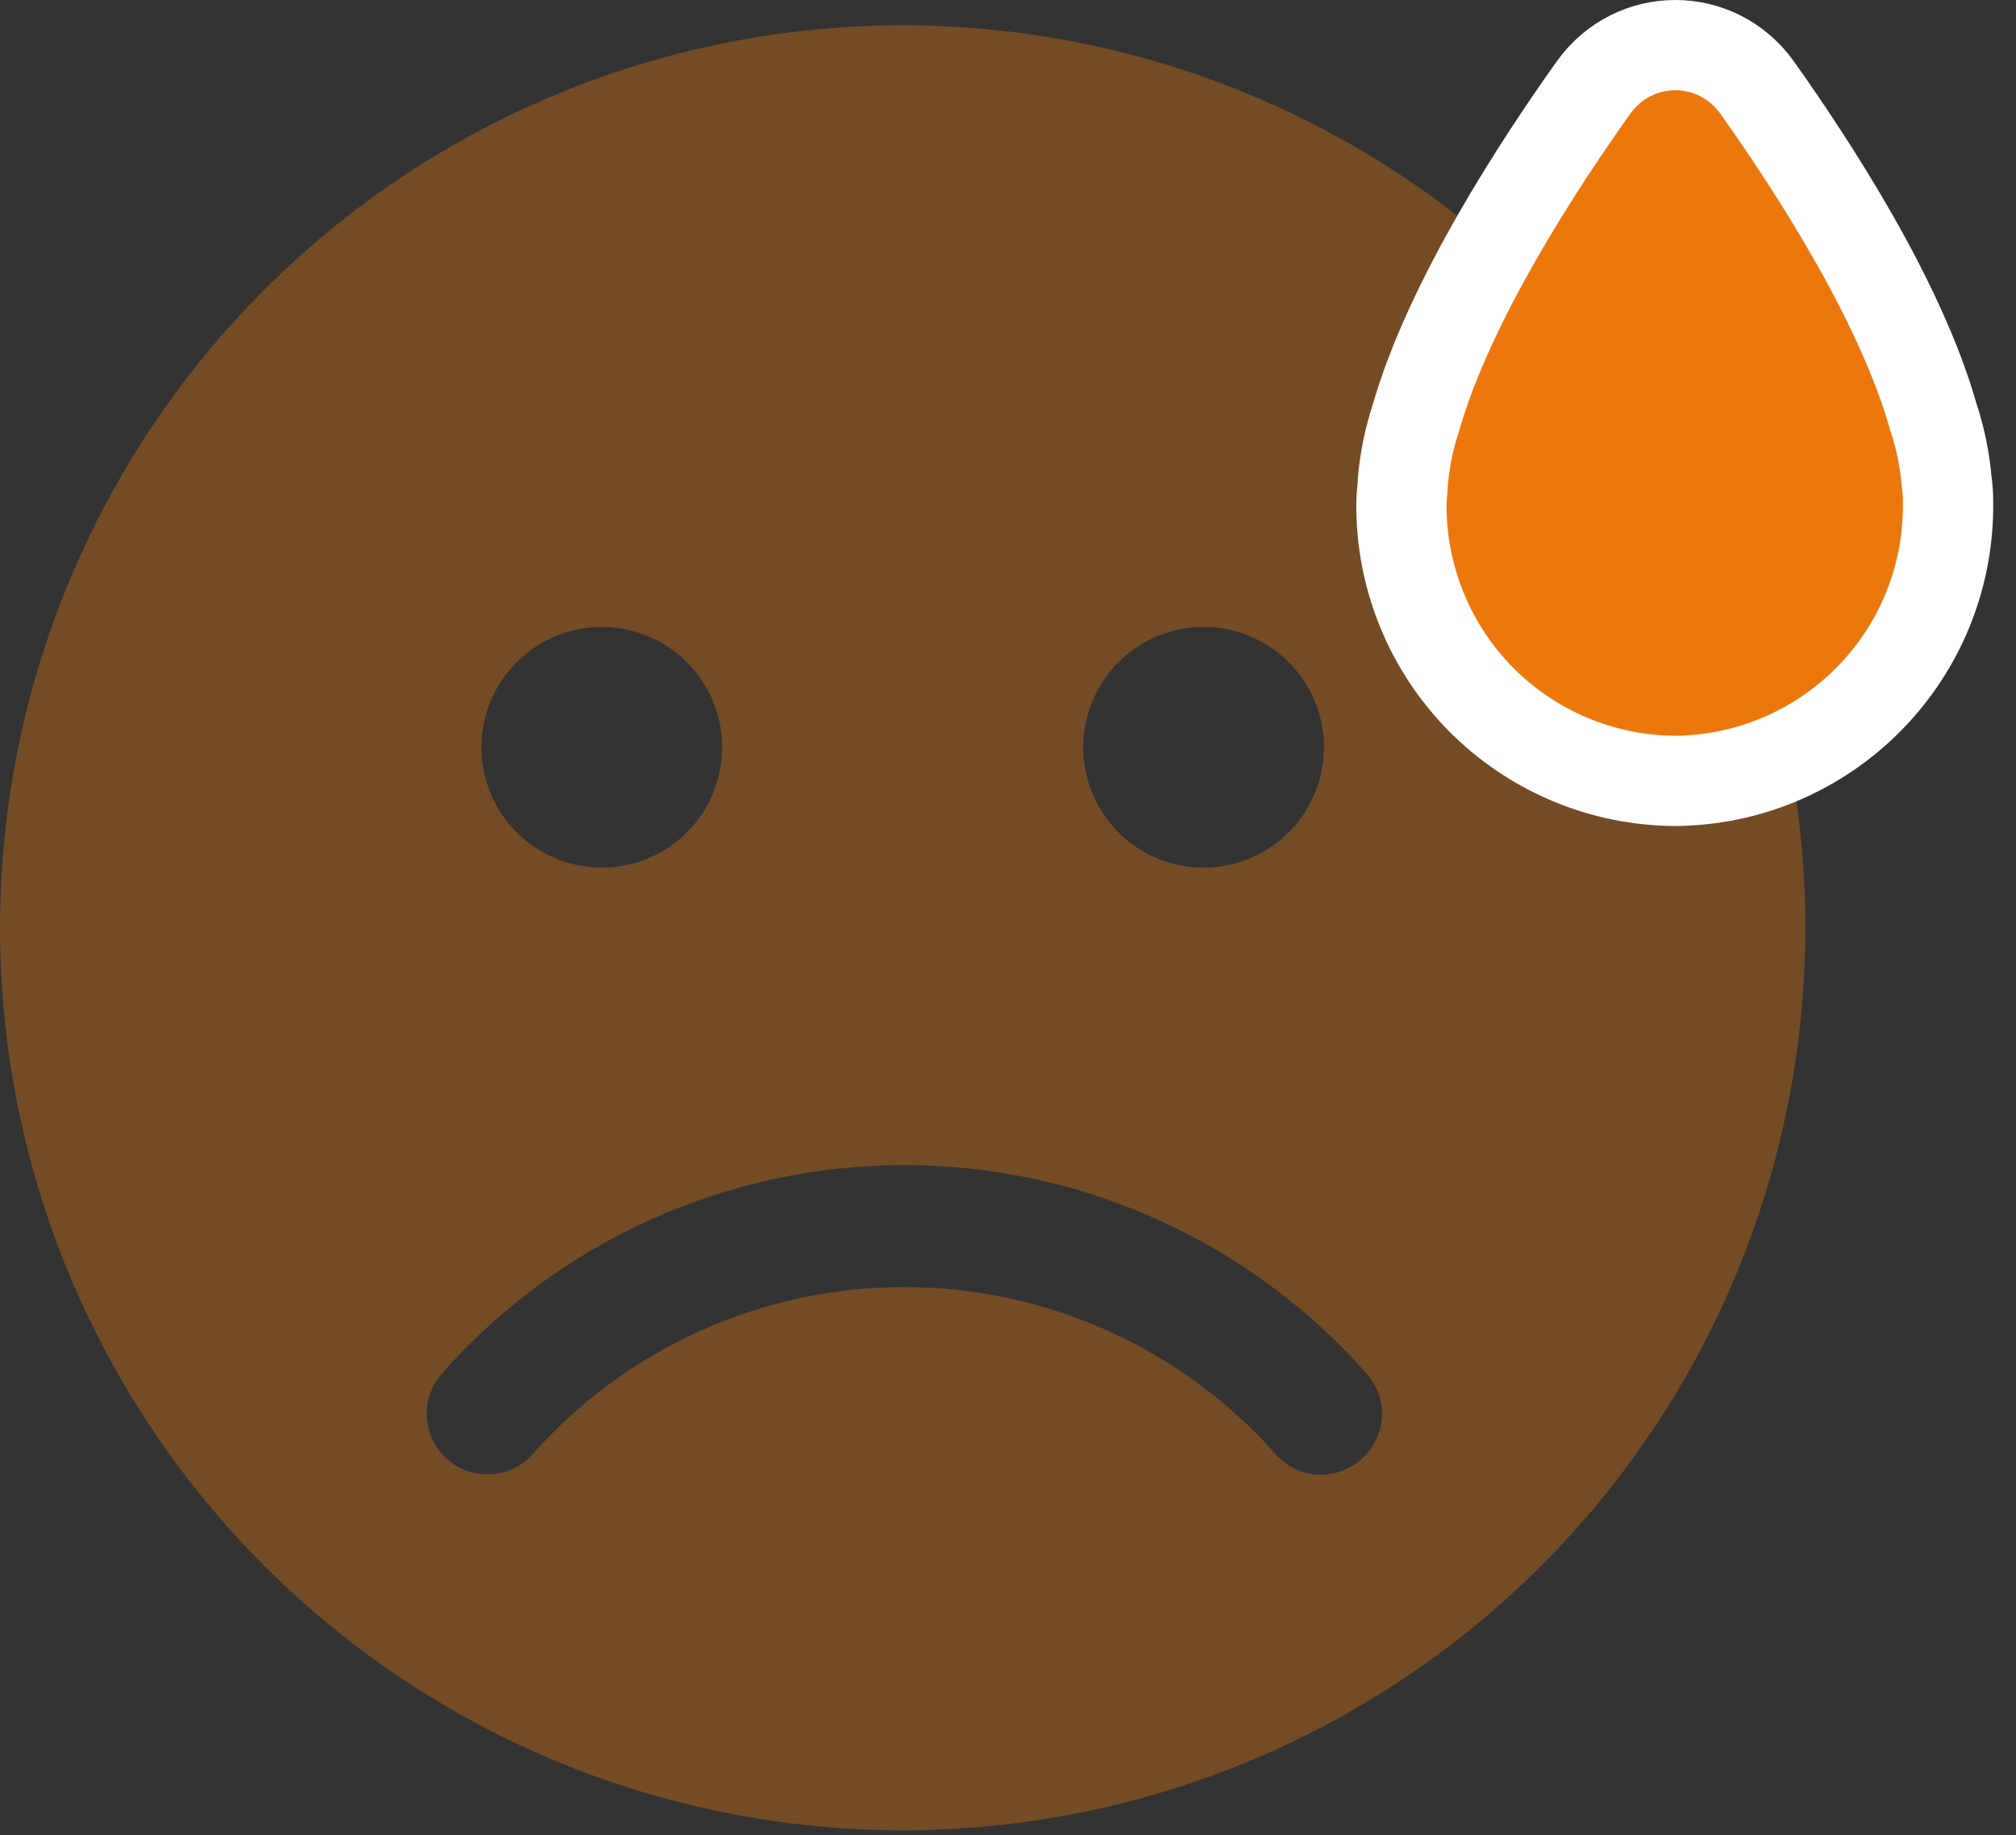 <svg width="67" height="61" viewBox="0 0 67 61" fill="none" xmlns="http://www.w3.org/2000/svg">
<rect x="0" y="0" width="67" height="61" fill="#333333" stroke="none"/>
<path d="M30 0.841C24.067 0.841 18.266 2.6 13.333 5.897C8.399 9.193 4.554 13.879 2.284 19.36C0.013 24.842 -0.581 30.874 0.576 36.694C1.734 42.513 4.591 47.859 8.787 52.054C12.982 56.25 18.328 59.107 24.147 60.264C29.967 61.422 35.999 60.828 41.48 58.557C46.962 56.287 51.648 52.441 54.944 47.508C58.24 42.575 60 36.774 60 30.841C60 22.884 56.839 15.254 51.213 9.628C45.587 4.002 37.956 0.841 30 0.841ZM40 20.841C40.791 20.841 41.565 21.076 42.222 21.515C42.88 21.955 43.393 22.579 43.696 23.31C43.998 24.041 44.078 24.845 43.923 25.621C43.769 26.397 43.388 27.11 42.828 27.669C42.269 28.229 41.556 28.61 40.78 28.764C40.005 28.918 39.2 28.839 38.469 28.537C37.738 28.234 37.114 27.721 36.674 27.063C36.235 26.405 36 25.632 36 24.841C36 23.78 36.421 22.763 37.172 22.012C37.922 21.262 38.939 20.841 40 20.841ZM20 20.841C20.791 20.841 21.564 21.076 22.222 21.515C22.88 21.955 23.393 22.579 23.695 23.31C23.998 24.041 24.078 24.845 23.923 25.621C23.769 26.397 23.388 27.11 22.828 27.669C22.269 28.229 21.556 28.61 20.78 28.764C20.005 28.918 19.2 28.839 18.469 28.537C17.738 28.234 17.114 27.721 16.674 27.063C16.235 26.405 16 25.632 16 24.841C16 23.78 16.421 22.763 17.172 22.012C17.922 21.262 18.939 20.841 20 20.841ZM45.2 48.541C44.8 48.882 44.283 49.052 43.759 49.015C43.235 48.977 42.747 48.735 42.4 48.341C40.852 46.593 38.95 45.195 36.822 44.236C34.693 43.278 32.385 42.783 30.05 42.783C27.715 42.783 25.407 43.278 23.279 44.236C21.15 45.195 19.248 46.593 17.7 48.341C17.523 48.538 17.308 48.698 17.069 48.812C16.83 48.926 16.571 48.992 16.306 49.006C16.041 49.02 15.777 48.982 15.527 48.893C15.277 48.805 15.047 48.668 14.85 48.491C14.653 48.314 14.493 48.099 14.379 47.86C14.265 47.621 14.199 47.362 14.185 47.097C14.171 46.832 14.209 46.568 14.298 46.318C14.386 46.068 14.523 45.838 14.7 45.641C16.624 43.468 18.987 41.728 21.633 40.536C24.279 39.345 27.148 38.729 30.05 38.729C32.952 38.729 35.821 39.345 38.467 40.536C41.113 41.728 43.477 43.468 45.4 45.641C45.584 45.841 45.726 46.077 45.816 46.333C45.907 46.59 45.943 46.862 45.925 47.134C45.906 47.406 45.832 47.67 45.707 47.912C45.583 48.154 45.41 48.368 45.2 48.541Z" fill="#EC780D" fill-opacity="0.35"/>
<path d="M52.954 2.918C54.299 1.028 57.058 1.027 58.403 2.92C60.172 5.41 63.154 9.956 64.255 13.866C64.486 14.559 64.633 15.277 64.695 16.005C64.742 16.305 64.742 16.577 64.742 16.727C64.754 17.927 64.53 19.118 64.082 20.232C63.633 21.345 62.97 22.359 62.129 23.216C61.289 24.073 60.288 24.756 59.184 25.227C58.08 25.697 56.893 25.945 55.693 25.957C55.685 25.957 55.678 25.957 55.67 25.957C54.466 25.951 53.275 25.707 52.166 25.239C51.056 24.772 50.05 24.09 49.205 23.233C48.36 22.375 47.693 21.358 47.242 20.242C46.791 19.126 46.564 17.931 46.576 16.727H46.577C46.578 16.55 46.594 16.388 46.602 16.309C46.607 16.259 46.61 16.23 46.612 16.204C46.613 16.183 46.614 16.174 46.614 16.174C46.614 16.134 46.615 16.094 46.619 16.055C46.677 15.319 46.825 14.593 47.055 13.892C48.175 9.979 51.177 5.415 52.954 2.918Z" fill="#EC780D" stroke="white" stroke-width="3" stroke-miterlimit="10" stroke-linecap="round" stroke-linejoin="round"/>
</svg>
